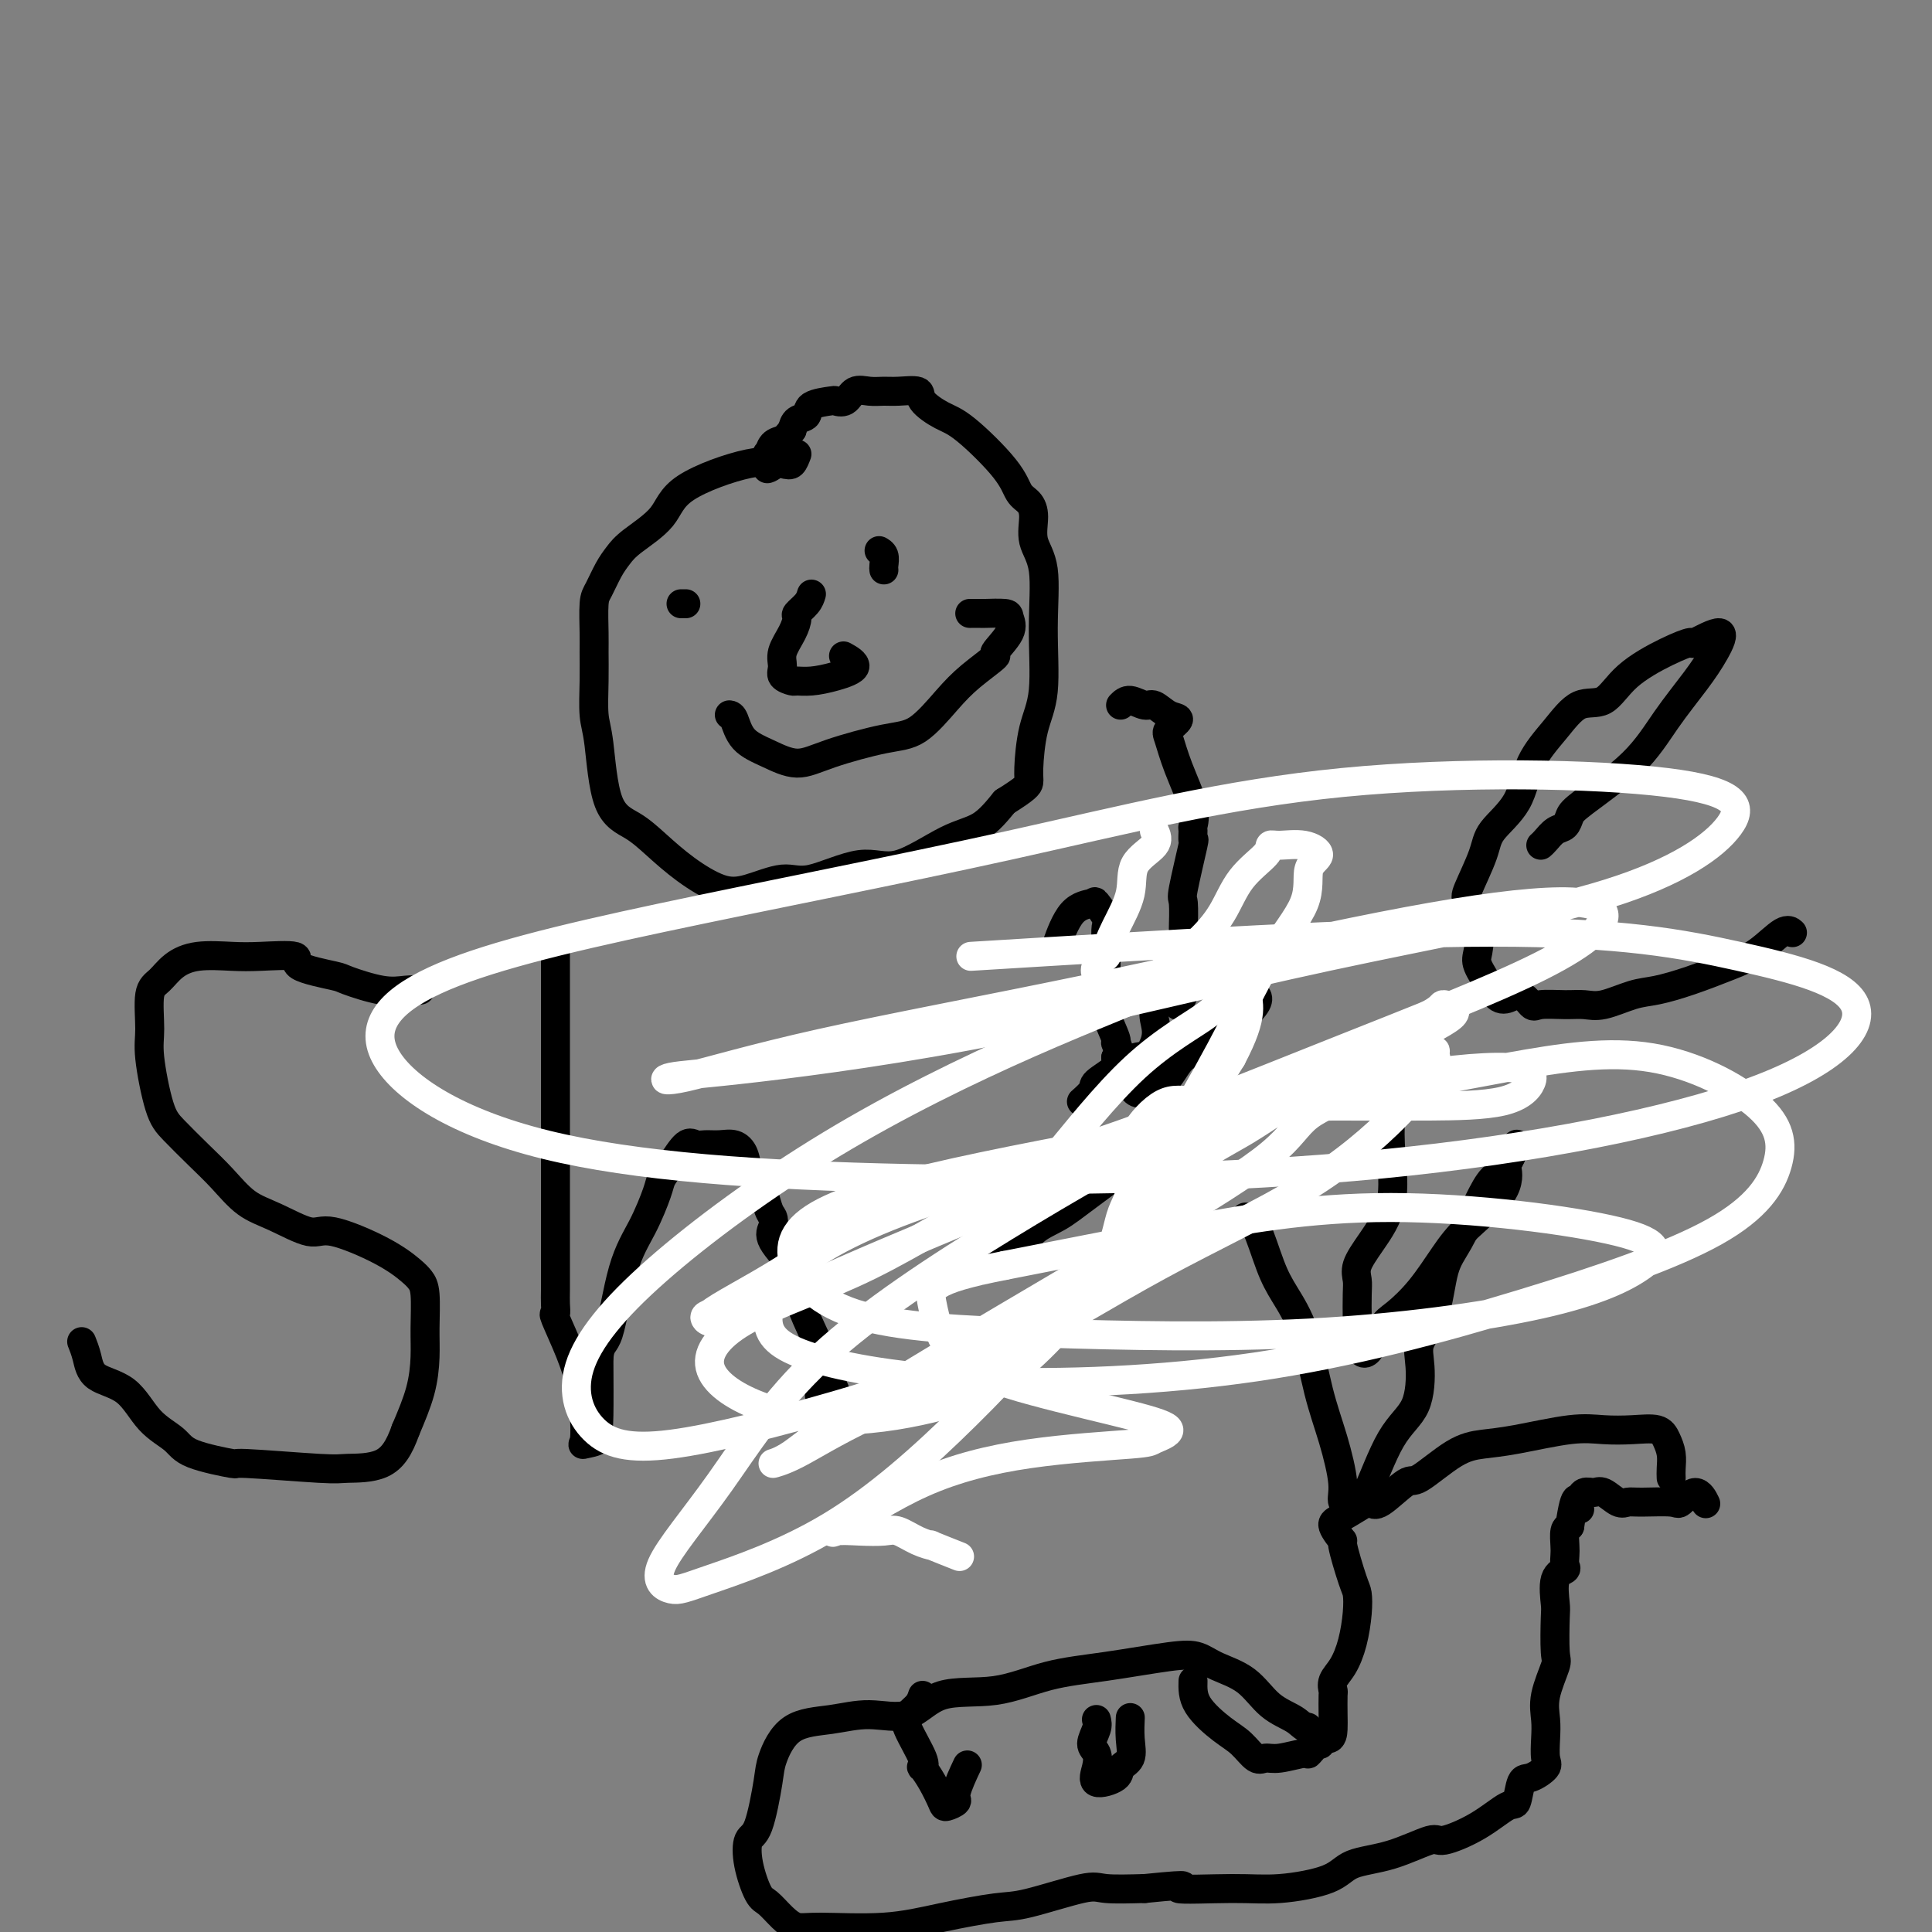<svg viewBox='0 0 400 400' version='1.1' xmlns='http://www.w3.org/2000/svg' xmlns:xlink='http://www.w3.org/1999/xlink'><rect x="0" y="0" width="400" height="400" fill="#808080" stroke="none"/><g fill='none' stroke='#000000' stroke-width='6' stroke-linecap='round' stroke-linejoin='round'><path d='M165,94c-0.311,0.815 -0.621,1.630 -1,2c-0.379,0.370 -0.825,0.294 -2,0c-1.175,-0.294 -3.077,-0.805 -7,0c-3.923,0.805 -9.866,2.927 -13,5c-3.134,2.073 -3.459,4.096 -5,6c-1.541,1.904 -4.297,3.689 -6,5c-1.703,1.311 -2.351,2.147 -3,3c-0.649,0.853 -1.298,1.724 -2,3c-0.702,1.276 -1.456,2.957 -2,4c-0.544,1.043 -0.879,1.448 -1,3c-0.121,1.552 -0.030,4.252 0,6c0.030,1.748 -0.003,2.544 0,4c0.003,1.456 0.040,3.572 0,6c-0.040,2.428 -0.158,5.169 0,7c0.158,1.831 0.591,2.750 1,6c0.409,3.250 0.793,8.829 2,12c1.207,3.171 3.236,3.934 5,5c1.764,1.066 3.262,2.435 5,4c1.738,1.565 3.716,3.327 6,5c2.284,1.673 4.875,3.259 7,4c2.125,0.741 3.785,0.638 6,0c2.215,-0.638 4.986,-1.809 7,-2c2.014,-0.191 3.273,0.600 6,0c2.727,-0.600 6.924,-2.592 10,-3c3.076,-0.408 5.031,0.767 8,0c2.969,-0.767 6.953,-3.476 10,-5c3.047,-1.524 5.156,-1.864 7,-3c1.844,-1.136 3.422,-3.068 5,-5'/><path d='M208,166c4.543,-2.842 4.901,-3.447 5,-4c0.099,-0.553 -0.063,-1.053 0,-3c0.063,-1.947 0.349,-5.342 1,-8c0.651,-2.658 1.667,-4.581 2,-8c0.333,-3.419 -0.018,-8.334 0,-13c0.018,-4.666 0.405,-9.083 0,-12c-0.405,-2.917 -1.601,-4.334 -2,-6c-0.399,-1.666 0.000,-3.581 0,-5c-0.000,-1.419 -0.400,-2.343 -1,-3c-0.600,-0.657 -1.402,-1.047 -2,-2c-0.598,-0.953 -0.994,-2.469 -3,-5c-2.006,-2.531 -5.622,-6.075 -8,-8c-2.378,-1.925 -3.518,-2.229 -5,-3c-1.482,-0.771 -3.306,-2.010 -4,-3c-0.694,-0.990 -0.259,-1.731 -1,-2c-0.741,-0.269 -2.659,-0.064 -4,0c-1.341,0.064 -2.104,-0.011 -3,0c-0.896,0.011 -1.925,0.107 -3,0c-1.075,-0.107 -2.198,-0.419 -3,0c-0.802,0.419 -1.285,1.569 -2,2c-0.715,0.431 -1.662,0.142 -2,0c-0.338,-0.142 -0.066,-0.138 -1,0c-0.934,0.138 -3.075,0.408 -4,1c-0.925,0.592 -0.634,1.506 -1,2c-0.366,0.494 -1.390,0.570 -2,1c-0.610,0.430 -0.805,1.215 -1,2'/><path d='M164,89c-0.965,1.200 -1.378,1.701 -2,2c-0.622,0.299 -1.452,0.395 -2,1c-0.548,0.605 -0.813,1.717 -1,2c-0.188,0.283 -0.298,-0.264 0,0c0.298,0.264 1.003,1.340 1,2c-0.003,0.660 -0.715,0.903 -1,1c-0.285,0.097 -0.142,0.049 0,0'/><path d='M183,118c-0.030,-0.226 -0.060,-0.452 0,-1c0.060,-0.548 0.208,-1.417 0,-2c-0.208,-0.583 -0.774,-0.881 -1,-1c-0.226,-0.119 -0.113,-0.060 0,0'/><path d='M142,125c-0.417,0.000 -0.833,0.000 -1,0c-0.167,0.000 -0.083,0.000 0,0'/><path d='M151,148c0.309,0.042 0.618,0.083 1,1c0.382,0.917 0.838,2.708 2,4c1.162,1.292 3.029,2.085 5,3c1.971,0.915 4.046,1.954 6,2c1.954,0.046 3.787,-0.899 7,-2c3.213,-1.101 7.805,-2.359 11,-3c3.195,-0.641 4.993,-0.666 7,-2c2.007,-1.334 4.223,-3.977 6,-6c1.777,-2.023 3.113,-3.424 5,-5c1.887,-1.576 4.324,-3.326 5,-4c0.676,-0.674 -0.408,-0.272 0,-1c0.408,-0.728 2.307,-2.587 3,-4c0.693,-1.413 0.178,-2.378 0,-3c-0.178,-0.622 -0.020,-0.899 -1,-1c-0.980,-0.101 -3.098,-0.027 -4,0c-0.902,0.027 -0.589,0.007 -1,0c-0.411,-0.007 -1.546,-0.002 -2,0c-0.454,0.002 -0.227,0.001 0,0'/><path d='M168,123c-0.192,0.632 -0.385,1.264 -1,2c-0.615,0.736 -1.653,1.576 -2,2c-0.347,0.424 -0.004,0.432 0,1c0.004,0.568 -0.332,1.697 -1,3c-0.668,1.303 -1.670,2.780 -2,4c-0.330,1.220 0.010,2.184 0,3c-0.010,0.816 -0.370,1.484 0,2c0.370,0.516 1.472,0.879 2,1c0.528,0.121 0.484,0.001 1,0c0.516,-0.001 1.591,0.119 3,0c1.409,-0.119 3.151,-0.475 5,-1c1.849,-0.525 3.806,-1.218 4,-2c0.194,-0.782 -1.373,-1.652 -2,-2c-0.627,-0.348 -0.313,-0.174 0,0'/><path d='M87,205c-0.905,-0.056 -1.811,-0.112 -3,0c-1.189,0.112 -2.663,0.390 -5,0c-2.337,-0.390 -5.538,-1.450 -7,-2c-1.462,-0.550 -1.186,-0.592 -3,-1c-1.814,-0.408 -5.720,-1.182 -7,-2c-1.280,-0.818 0.065,-1.678 -1,-2c-1.065,-0.322 -4.540,-0.104 -7,0c-2.460,0.104 -3.907,0.096 -6,0c-2.093,-0.096 -4.834,-0.280 -7,0c-2.166,0.280 -3.759,1.023 -5,2c-1.241,0.977 -2.131,2.187 -3,3c-0.869,0.813 -1.718,1.230 -2,3c-0.282,1.770 0.002,4.892 0,7c-0.002,2.108 -0.291,3.202 0,6c0.291,2.798 1.160,7.298 2,10c0.840,2.702 1.649,3.604 3,5c1.351,1.396 3.243,3.286 5,5c1.757,1.714 3.377,3.251 5,5c1.623,1.749 3.248,3.710 5,5c1.752,1.290 3.632,1.911 6,3c2.368,1.089 5.226,2.648 7,3c1.774,0.352 2.465,-0.503 5,0c2.535,0.503 6.914,2.363 10,4c3.086,1.637 4.880,3.051 6,4c1.120,0.949 1.567,1.433 2,2c0.433,0.567 0.854,1.215 1,3c0.146,1.785 0.019,4.705 0,7c-0.019,2.295 0.072,3.964 0,6c-0.072,2.036 -0.306,4.439 -1,7c-0.694,2.561 -1.847,5.281 -3,8'/><path d='M84,296c-1.360,3.850 -2.760,5.975 -5,7c-2.240,1.025 -5.321,0.949 -7,1c-1.679,0.051 -1.956,0.229 -6,0c-4.044,-0.229 -11.855,-0.866 -15,-1c-3.145,-0.134 -1.623,0.235 -3,0c-1.377,-0.235 -5.654,-1.072 -8,-2c-2.346,-0.928 -2.761,-1.945 -4,-3c-1.239,-1.055 -3.302,-2.146 -5,-4c-1.698,-1.854 -3.029,-4.469 -5,-6c-1.971,-1.531 -4.580,-1.977 -6,-3c-1.420,-1.023 -1.652,-2.621 -2,-4c-0.348,-1.379 -0.814,-2.537 -1,-3c-0.186,-0.463 -0.093,-0.232 0,0'/><path d='M115,197c-0.000,1.104 -0.000,2.209 0,3c0.000,0.791 0.000,1.270 0,3c-0.000,1.730 -0.000,4.711 0,7c0.000,2.289 0.000,3.888 0,6c-0.000,2.112 -0.000,4.739 0,7c0.000,2.261 0.000,4.156 0,6c-0.000,1.844 -0.000,3.637 0,5c0.000,1.363 0.000,2.297 0,5c-0.000,2.703 -0.000,7.174 0,10c0.000,2.826 0.001,4.005 0,6c-0.001,1.995 -0.003,4.806 0,7c0.003,2.194 0.010,3.772 0,5c-0.010,1.228 -0.038,2.106 0,3c0.038,0.894 0.144,1.805 0,2c-0.144,0.195 -0.536,-0.327 0,1c0.536,1.327 2.000,4.502 3,7c1.000,2.498 1.537,4.319 2,6c0.463,1.681 0.853,3.221 1,4c0.147,0.779 0.051,0.795 0,1c-0.051,0.205 -0.056,0.598 0,2c0.056,1.402 0.173,3.813 0,5c-0.173,1.187 -0.635,1.150 0,1c0.635,-0.150 2.366,-0.411 3,-1c0.634,-0.589 0.171,-1.505 0,-2c-0.171,-0.495 -0.049,-0.570 0,-3c0.049,-2.430 0.024,-7.215 0,-12'/><path d='M124,281c0.324,-3.092 1.133,-2.323 2,-5c0.867,-2.677 1.792,-8.802 3,-13c1.208,-4.198 2.697,-6.471 4,-9c1.303,-2.529 2.418,-5.315 3,-7c0.582,-1.685 0.630,-2.270 1,-3c0.370,-0.730 1.060,-1.607 2,-3c0.940,-1.393 2.128,-3.303 3,-4c0.872,-0.697 1.428,-0.182 2,0c0.572,0.182 1.161,0.031 2,0c0.839,-0.031 1.929,0.056 3,0c1.071,-0.056 2.122,-0.257 3,0c0.878,0.257 1.584,0.971 2,2c0.416,1.029 0.543,2.373 1,3c0.457,0.627 1.243,0.539 2,2c0.757,1.461 1.486,4.472 2,6c0.514,1.528 0.814,1.572 1,2c0.186,0.428 0.258,1.240 0,2c-0.258,0.760 -0.845,1.468 0,3c0.845,1.532 3.124,3.890 4,5c0.876,1.110 0.351,0.973 0,1c-0.351,0.027 -0.528,0.218 0,2c0.528,1.782 1.761,5.156 3,8c1.239,2.844 2.484,5.157 3,7c0.516,1.843 0.303,3.216 0,5c-0.303,1.784 -0.697,3.980 0,5c0.697,1.020 2.485,0.863 3,0c0.515,-0.863 -0.242,-2.431 -1,-4'/><path d='M172,286c-0.167,-0.667 -0.083,-0.333 0,0'/><path d='M346,306c-0.022,-0.580 -0.044,-1.161 0,-2c0.044,-0.839 0.155,-1.937 0,-3c-0.155,-1.063 -0.577,-2.090 -1,-3c-0.423,-0.910 -0.849,-1.701 -2,-2c-1.151,-0.299 -3.027,-0.105 -5,0c-1.973,0.105 -4.044,0.122 -6,0c-1.956,-0.122 -3.799,-0.382 -7,0c-3.201,0.382 -7.761,1.405 -11,2c-3.239,0.595 -5.158,0.763 -7,1c-1.842,0.237 -3.608,0.544 -6,2c-2.392,1.456 -5.411,4.062 -7,5c-1.589,0.938 -1.748,0.209 -3,1c-1.252,0.791 -3.595,3.102 -5,4c-1.405,0.898 -1.871,0.382 -2,0c-0.129,-0.382 0.079,-0.631 -1,0c-1.079,0.631 -3.445,2.141 -5,3c-1.555,0.859 -2.298,1.068 -2,2c0.298,0.932 1.635,2.585 2,3c0.365,0.415 -0.244,-0.410 0,1c0.244,1.410 1.342,5.056 2,7c0.658,1.944 0.876,2.187 1,3c0.124,0.813 0.152,2.197 0,4c-0.152,1.803 -0.486,4.024 -1,6c-0.514,1.976 -1.210,3.705 -2,5c-0.790,1.295 -1.676,2.156 -2,3c-0.324,0.844 -0.088,1.671 0,2c0.088,0.329 0.026,0.160 0,1c-0.026,0.840 -0.017,2.689 0,4c0.017,1.311 0.043,2.084 0,3c-0.043,0.916 -0.155,1.976 -1,2c-0.845,0.024 -2.422,-0.988 -4,-2'/><path d='M271,358c-1.208,-0.341 -1.729,-1.195 -3,-2c-1.271,-0.805 -3.291,-1.562 -5,-3c-1.709,-1.438 -3.106,-3.556 -5,-5c-1.894,-1.444 -4.284,-2.215 -6,-3c-1.716,-0.785 -2.757,-1.586 -4,-2c-1.243,-0.414 -2.687,-0.441 -6,0c-3.313,0.441 -8.494,1.349 -13,2c-4.506,0.651 -8.338,1.046 -12,2c-3.662,0.954 -7.155,2.469 -11,3c-3.845,0.531 -8.044,0.078 -11,1c-2.956,0.922 -4.669,3.220 -7,4c-2.331,0.780 -5.278,0.044 -8,0c-2.722,-0.044 -5.218,0.605 -8,1c-2.782,0.395 -5.849,0.537 -8,2c-2.151,1.463 -3.387,4.248 -4,6c-0.613,1.752 -0.603,2.473 -1,5c-0.397,2.527 -1.201,6.860 -2,9c-0.799,2.140 -1.592,2.085 -2,3c-0.408,0.915 -0.430,2.799 0,5c0.430,2.201 1.311,4.719 2,6c0.689,1.281 1.187,1.326 2,2c0.813,0.674 1.941,1.979 3,3c1.059,1.021 2.051,1.758 3,2c0.949,0.242 1.857,-0.013 5,0c3.143,0.013 8.523,0.293 13,0c4.477,-0.293 8.052,-1.161 12,-2c3.948,-0.839 8.268,-1.650 11,-2c2.732,-0.350 3.877,-0.238 7,-1c3.123,-0.762 8.226,-2.397 11,-3c2.774,-0.603 3.221,-0.172 5,0c1.779,0.172 4.889,0.086 8,0'/><path d='M237,391c12.179,-1.232 6.628,-0.312 7,0c0.372,0.312 6.668,0.016 11,0c4.332,-0.016 6.698,0.247 10,0c3.302,-0.247 7.538,-1.003 10,-2c2.462,-0.997 3.150,-2.236 5,-3c1.850,-0.764 4.863,-1.053 8,-2c3.137,-0.947 6.399,-2.551 8,-3c1.601,-0.449 1.542,0.257 3,0c1.458,-0.257 4.434,-1.479 7,-3c2.566,-1.521 4.723,-3.342 6,-4c1.277,-0.658 1.673,-0.152 2,-1c0.327,-0.848 0.585,-3.048 1,-4c0.415,-0.952 0.987,-0.655 2,-1c1.013,-0.345 2.465,-1.331 3,-2c0.535,-0.669 0.151,-1.020 0,-2c-0.151,-0.980 -0.069,-2.589 0,-4c0.069,-1.411 0.123,-2.623 0,-4c-0.123,-1.377 -0.425,-2.918 0,-5c0.425,-2.082 1.576,-4.704 2,-6c0.424,-1.296 0.121,-1.265 0,-3c-0.121,-1.735 -0.061,-5.238 0,-7c0.061,-1.762 0.121,-1.785 0,-3c-0.121,-1.215 -0.425,-3.623 0,-5c0.425,-1.377 1.577,-1.724 2,-2c0.423,-0.276 0.116,-0.480 0,-1c-0.116,-0.520 -0.041,-1.356 0,-2c0.041,-0.644 0.050,-1.096 0,-2c-0.050,-0.904 -0.157,-2.258 0,-3c0.157,-0.742 0.579,-0.871 1,-1'/><path d='M325,316c1.236,-8.613 1.825,-5.147 2,-4c0.175,1.147 -0.062,-0.025 0,-1c0.062,-0.975 0.425,-1.754 1,-2c0.575,-0.246 1.361,0.039 2,0c0.639,-0.039 1.131,-0.404 2,0c0.869,0.404 2.115,1.575 3,2c0.885,0.425 1.409,0.104 2,0c0.591,-0.104 1.248,0.008 3,0c1.752,-0.008 4.599,-0.135 6,0c1.401,0.135 1.355,0.531 2,0c0.645,-0.531 1.981,-1.989 3,-2c1.019,-0.011 1.720,1.425 2,2c0.280,0.575 0.140,0.287 0,0'/><path d='M288,219c0.430,0.605 0.861,1.210 1,2c0.139,0.790 -0.012,1.766 0,2c0.012,0.234 0.187,-0.273 0,1c-0.187,1.273 -0.737,4.325 -1,7c-0.263,2.675 -0.238,4.971 0,8c0.238,3.029 0.691,6.790 0,10c-0.691,3.210 -2.525,5.869 -4,8c-1.475,2.131 -2.591,3.736 -3,5c-0.409,1.264 -0.111,2.189 0,3c0.111,0.811 0.035,1.508 0,3c-0.035,1.492 -0.028,3.781 0,5c0.028,1.219 0.078,1.370 0,2c-0.078,0.630 -0.283,1.739 0,3c0.283,1.261 1.054,2.674 2,2c0.946,-0.674 2.066,-3.433 3,-5c0.934,-1.567 1.683,-1.940 3,-3c1.317,-1.060 3.201,-2.807 5,-5c1.799,-2.193 3.514,-4.833 5,-7c1.486,-2.167 2.743,-3.860 5,-6c2.257,-2.140 5.512,-4.728 7,-7c1.488,-2.272 1.208,-4.227 1,-5c-0.208,-0.773 -0.345,-0.364 0,-1c0.345,-0.636 1.173,-2.318 2,-4'/><path d='M314,237c0.159,-0.772 -0.945,2.298 -2,4c-1.055,1.702 -2.063,2.036 -3,3c-0.937,0.964 -1.803,2.557 -3,5c-1.197,2.443 -2.723,5.734 -4,8c-1.277,2.266 -2.304,3.505 -3,6c-0.696,2.495 -1.062,6.246 -2,9c-0.938,2.754 -2.446,4.511 -3,6c-0.554,1.489 -0.152,2.709 0,5c0.152,2.291 0.053,5.651 -1,8c-1.053,2.349 -3.061,3.685 -5,7c-1.939,3.315 -3.811,8.607 -5,11c-1.189,2.393 -1.697,1.886 -2,2c-0.303,0.114 -0.402,0.848 -1,1c-0.598,0.152 -1.695,-0.277 -2,-1c-0.305,-0.723 0.182,-1.739 0,-4c-0.182,-2.261 -1.035,-5.766 -2,-9c-0.965,-3.234 -2.044,-6.197 -3,-10c-0.956,-3.803 -1.791,-8.445 -3,-12c-1.209,-3.555 -2.794,-6.025 -4,-8c-1.206,-1.975 -2.035,-3.457 -3,-6c-0.965,-2.543 -2.068,-6.146 -3,-8c-0.932,-1.854 -1.695,-1.958 -2,-2c-0.305,-0.042 -0.153,-0.021 0,0'/><path d='M191,351c-0.220,0.666 -0.441,1.331 -1,2c-0.559,0.669 -1.458,1.340 -2,2c-0.542,0.660 -0.728,1.309 0,3c0.728,1.691 2.370,4.425 3,6c0.630,1.575 0.247,1.992 0,2c-0.247,0.008 -0.359,-0.393 0,0c0.359,0.393 1.191,1.581 2,3c0.809,1.419 1.597,3.069 2,4c0.403,0.931 0.420,1.142 1,1c0.580,-0.142 1.722,-0.636 2,-1c0.278,-0.364 -0.310,-0.598 0,-2c0.310,-1.402 1.517,-3.972 2,-5c0.483,-1.028 0.241,-0.514 0,0'/><path d='M227,356c0.141,0.549 0.283,1.097 0,2c-0.283,0.903 -0.989,2.159 -1,3c-0.011,0.841 0.675,1.266 1,2c0.325,0.734 0.291,1.775 0,3c-0.291,1.225 -0.838,2.632 0,3c0.838,0.368 3.062,-0.305 4,-1c0.938,-0.695 0.591,-1.413 1,-2c0.409,-0.587 1.573,-1.044 2,-2c0.427,-0.956 0.115,-2.411 0,-4c-0.115,-1.589 -0.033,-3.311 0,-4c0.033,-0.689 0.016,-0.344 0,0'/><path d='M247,348c-0.043,1.613 -0.086,3.227 1,5c1.086,1.773 3.303,3.706 5,5c1.697,1.294 2.876,1.950 4,3c1.124,1.050 2.194,2.494 3,3c0.806,0.506 1.347,0.075 2,0c0.653,-0.075 1.417,0.207 3,0c1.583,-0.207 3.986,-0.904 5,-1c1.014,-0.096 0.639,0.408 1,0c0.361,-0.408 1.458,-1.728 2,-2c0.542,-0.272 0.531,0.504 0,0c-0.531,-0.504 -1.580,-2.287 -2,-3c-0.420,-0.713 -0.210,-0.357 0,0'/><path d='M203,263c0.275,-0.483 0.550,-0.965 1,-1c0.450,-0.035 1.074,0.378 2,0c0.926,-0.378 2.154,-1.548 3,-2c0.846,-0.452 1.310,-0.188 2,-1c0.690,-0.812 1.605,-2.700 3,-4c1.395,-1.300 3.270,-2.011 5,-3c1.730,-0.989 3.316,-2.255 7,-5c3.684,-2.745 9.468,-6.970 13,-10c3.532,-3.030 4.814,-4.864 6,-6c1.186,-1.136 2.277,-1.572 3,-2c0.723,-0.428 1.079,-0.846 2,-1c0.921,-0.154 2.406,-0.044 3,0c0.594,0.044 0.297,0.022 0,0'/><path d='M319,175c0.250,-0.213 0.501,-0.426 1,-1c0.499,-0.574 1.248,-1.507 2,-2c0.752,-0.493 1.508,-0.544 2,-1c0.492,-0.456 0.722,-1.317 1,-2c0.278,-0.683 0.605,-1.188 3,-3c2.395,-1.812 6.857,-4.930 10,-8c3.143,-3.070 4.967,-6.093 7,-9c2.033,-2.907 4.275,-5.698 6,-8c1.725,-2.302 2.934,-4.116 4,-6c1.066,-1.884 1.990,-3.840 1,-4c-0.990,-0.160 -3.894,1.475 -5,2c-1.106,0.525 -0.413,-0.059 -1,0c-0.587,0.059 -2.455,0.761 -5,2c-2.545,1.239 -5.767,3.013 -8,5c-2.233,1.987 -3.477,4.186 -5,5c-1.523,0.814 -3.326,0.244 -5,1c-1.674,0.756 -3.220,2.838 -5,5c-1.780,2.162 -3.794,4.404 -5,7c-1.206,2.596 -1.603,5.547 -3,8c-1.397,2.453 -3.792,4.409 -5,6c-1.208,1.591 -1.227,2.818 -2,5c-0.773,2.182 -2.300,5.321 -3,7c-0.700,1.679 -0.571,1.900 0,3c0.571,1.100 1.586,3.078 2,5c0.414,1.922 0.227,3.787 0,5c-0.227,1.213 -0.493,1.775 0,3c0.493,1.225 1.747,3.112 3,5'/><path d='M309,205c1.738,3.354 3.585,1.238 5,1c1.415,-0.238 2.400,1.402 3,2c0.600,0.598 0.817,0.153 2,0c1.183,-0.153 3.332,-0.015 5,0c1.668,0.015 2.855,-0.092 4,0c1.145,0.092 2.248,0.383 4,0c1.752,-0.383 4.154,-1.441 6,-2c1.846,-0.559 3.135,-0.620 5,-1c1.865,-0.380 4.307,-1.079 7,-2c2.693,-0.921 5.636,-2.065 8,-3c2.364,-0.935 4.149,-1.663 6,-3c1.851,-1.337 3.768,-3.283 5,-4c1.232,-0.717 1.781,-0.205 2,0c0.219,0.205 0.110,0.102 0,0'/><path d='M232,146c0.547,-0.551 1.095,-1.102 2,-1c0.905,0.102 2.169,0.857 3,1c0.831,0.143 1.230,-0.326 2,0c0.770,0.326 1.909,1.448 3,2c1.091,0.552 2.132,0.535 2,1c-0.132,0.465 -1.437,1.414 -2,2c-0.563,0.586 -0.385,0.810 0,2c0.385,1.190 0.978,3.347 2,6c1.022,2.653 2.472,5.802 3,8c0.528,2.198 0.134,3.444 0,4c-0.134,0.556 -0.008,0.421 0,1c0.008,0.579 -0.103,1.873 0,2c0.103,0.127 0.420,-0.911 0,1c-0.420,1.911 -1.577,6.772 -2,9c-0.423,2.228 -0.113,1.824 0,3c0.113,1.176 0.031,3.932 0,5c-0.031,1.068 -0.009,0.448 0,1c0.009,0.552 0.004,2.276 0,4'/><path d='M245,197c0.000,0.200 0.000,0.400 0,1c0.000,0.600 0.000,1.600 0,2c0.000,0.400 0.000,0.200 0,0'/><path d='M245,205c0.111,0.200 0.222,0.400 0,1c-0.222,0.600 -0.778,1.600 -1,2c-0.222,0.400 -0.111,0.200 0,0'/><path d='M244,200c-1.578,0.811 -3.156,1.623 -4,2c-0.844,0.377 -0.954,0.320 -1,1c-0.046,0.680 -0.027,2.097 0,3c0.027,0.903 0.062,1.293 0,2c-0.062,0.707 -0.222,1.733 0,3c0.222,1.267 0.826,2.777 0,5c-0.826,2.223 -3.081,5.160 -4,7c-0.919,1.840 -0.500,2.584 0,3c0.500,0.416 1.082,0.505 2,0c0.918,-0.505 2.170,-1.604 3,-2c0.830,-0.396 1.236,-0.087 2,-1c0.764,-0.913 1.887,-3.046 3,-4c1.113,-0.954 2.216,-0.730 3,-1c0.784,-0.270 1.250,-1.034 2,-2c0.750,-0.966 1.786,-2.133 3,-3c1.214,-0.867 2.607,-1.433 4,-2'/><path d='M257,211c4.163,-3.426 3.572,-4.492 3,-5c-0.572,-0.508 -1.124,-0.457 -2,0c-0.876,0.457 -2.077,1.321 -3,2c-0.923,0.679 -1.569,1.173 -3,2c-1.431,0.827 -3.648,1.985 -5,3c-1.352,1.015 -1.837,1.885 -2,2c-0.163,0.115 -0.002,-0.526 -1,0c-0.998,0.526 -3.155,2.217 -5,3c-1.845,0.783 -3.377,0.657 -4,1c-0.623,0.343 -0.338,1.154 -1,2c-0.662,0.846 -2.272,1.728 -3,2c-0.728,0.272 -0.572,-0.066 -2,1c-1.428,1.066 -4.438,3.537 -5,4c-0.562,0.463 1.324,-1.082 2,-2c0.676,-0.918 0.144,-1.209 1,-2c0.856,-0.791 3.102,-2.083 4,-3c0.898,-0.917 0.449,-1.458 0,-2'/><path d='M231,219c1.050,-2.085 0.176,-2.798 0,-3c-0.176,-0.202 0.345,0.107 0,-1c-0.345,-1.107 -1.557,-3.630 -2,-5c-0.443,-1.370 -0.119,-1.588 0,-2c0.119,-0.412 0.032,-1.017 0,-2c-0.032,-0.983 -0.009,-2.343 0,-3c0.009,-0.657 0.002,-0.612 0,-1c-0.002,-0.388 -0.001,-1.210 0,-2c0.001,-0.790 0.002,-1.547 0,-2c-0.002,-0.453 -0.008,-0.602 0,-1c0.008,-0.398 0.030,-1.046 0,-2c-0.030,-0.954 -0.111,-2.216 0,-3c0.111,-0.784 0.415,-1.092 0,-2c-0.415,-0.908 -1.548,-2.417 -2,-3c-0.452,-0.583 -0.224,-0.239 -1,0c-0.776,0.239 -2.555,0.372 -4,2c-1.445,1.628 -2.556,4.751 -3,6c-0.444,1.249 -0.222,0.625 0,0'/></g>
<g fill='none' stroke='#FFFFFF' stroke-width='6' stroke-linecap='round' stroke-linejoin='round'><path d='M239,172c0.442,0.951 0.885,1.901 0,3c-0.885,1.099 -3.097,2.345 -4,4c-0.903,1.655 -0.498,3.717 -1,6c-0.502,2.283 -1.910,4.787 -3,7c-1.090,2.213 -1.861,4.136 -2,5c-0.139,0.864 0.354,0.669 0,1c-0.354,0.331 -1.556,1.189 -2,2c-0.444,0.811 -0.130,1.577 0,2c0.130,0.423 0.077,0.505 0,1c-0.077,0.495 -0.178,1.404 0,2c0.178,0.596 0.634,0.879 2,1c1.366,0.121 3.640,0.081 6,-1c2.360,-1.081 4.804,-3.203 7,-5c2.196,-1.797 4.143,-3.270 6,-5c1.857,-1.730 3.626,-3.717 5,-6c1.374,-2.283 2.355,-4.862 4,-7c1.645,-2.138 3.953,-3.835 5,-5c1.047,-1.165 0.833,-1.798 1,-2c0.167,-0.202 0.716,0.027 2,0c1.284,-0.027 3.304,-0.310 5,0c1.696,0.310 3.067,1.213 3,2c-0.067,0.787 -1.571,1.457 -2,3c-0.429,1.543 0.218,3.960 -1,7c-1.218,3.040 -4.302,6.704 -7,11c-2.698,4.296 -5.012,9.224 -8,15c-2.988,5.776 -6.651,12.401 -10,18c-3.349,5.599 -6.386,10.171 -8,13c-1.614,2.829 -1.807,3.914 -2,5'/><path d='M235,249c-6.028,11.318 -2.096,3.613 0,1c2.096,-2.613 2.358,-0.135 4,-1c1.642,-0.865 4.666,-5.074 8,-8c3.334,-2.926 6.979,-4.570 11,-7c4.021,-2.430 8.419,-5.645 13,-8c4.581,-2.355 9.345,-3.851 12,-5c2.655,-1.149 3.202,-1.952 3,-2c-0.202,-0.048 -1.152,0.661 -2,2c-0.848,1.339 -1.595,3.310 -4,5c-2.405,1.690 -6.470,3.100 -9,5c-2.530,1.900 -3.525,4.289 -8,8c-4.475,3.711 -12.429,8.744 -28,18c-15.571,9.256 -38.757,22.736 -52,31c-13.243,8.264 -16.541,11.312 -19,13c-2.459,1.688 -4.079,2.016 -4,2c0.079,-0.016 1.856,-0.377 5,-2c3.144,-1.623 7.654,-4.509 15,-8c7.346,-3.491 17.529,-7.586 28,-13c10.471,-5.414 21.231,-12.147 32,-18c10.769,-5.853 21.548,-10.827 30,-16c8.452,-5.173 14.577,-10.544 19,-15c4.423,-4.456 7.143,-7.995 8,-10c0.857,-2.005 -0.149,-2.474 0,-3c0.149,-0.526 1.454,-1.110 -6,1c-7.454,2.110 -23.666,6.912 -38,12c-14.334,5.088 -26.791,10.460 -40,16c-13.209,5.540 -27.169,11.248 -38,16c-10.831,4.752 -18.531,8.549 -23,10c-4.469,1.451 -5.705,0.558 -6,0c-0.295,-0.558 0.353,-0.779 1,-1'/><path d='M147,272c1.722,-1.551 8.528,-4.927 15,-9c6.472,-4.073 12.609,-8.842 23,-13c10.391,-4.158 25.037,-7.706 41,-13c15.963,-5.294 33.244,-12.334 50,-19c16.756,-6.666 32.987,-12.959 43,-18c10.013,-5.041 13.809,-8.830 13,-11c-0.809,-2.170 -6.223,-2.720 -15,-2c-8.777,0.720 -20.917,2.712 -37,6c-16.083,3.288 -36.111,7.873 -56,12c-19.889,4.127 -39.640,7.796 -54,11c-14.360,3.204 -23.328,5.944 -28,7c-4.672,1.056 -5.048,0.429 -3,0c2.048,-0.429 6.520,-0.660 18,-2c11.480,-1.340 29.969,-3.791 51,-8c21.031,-4.209 44.603,-10.178 67,-15c22.397,-4.822 43.617,-8.499 58,-13c14.383,-4.501 21.927,-9.826 25,-14c3.073,-4.174 1.674,-7.198 -13,-9c-14.674,-1.802 -42.624,-2.384 -67,0c-24.376,2.384 -45.179,7.732 -69,13c-23.821,5.268 -50.659,10.456 -72,15c-21.341,4.544 -37.186,8.443 -47,13c-9.814,4.557 -13.596,9.773 -10,16c3.596,6.227 14.572,13.467 33,18c18.428,4.533 44.309,6.361 75,7c30.691,0.639 66.193,0.090 98,-3c31.807,-3.090 59.918,-8.720 77,-15c17.082,-6.280 23.135,-13.209 21,-18c-2.135,-4.791 -12.460,-7.444 -24,-10c-11.540,-2.556 -24.297,-5.016 -51,-5c-26.703,0.016 -67.351,2.508 -108,5'/><path d='M258,203c-1.044,0.802 -2.087,1.603 -3,2c-0.913,0.397 -1.695,0.388 -2,1c-0.305,0.612 -0.134,1.843 -3,4c-2.866,2.157 -8.768,5.239 -15,11c-6.232,5.761 -12.793,14.201 -16,18c-3.207,3.799 -3.059,2.955 -3,3c0.059,0.045 0.028,0.978 0,2c-0.028,1.022 -0.054,2.134 1,2c1.054,-0.134 3.189,-1.514 5,-2c1.811,-0.486 3.298,-0.078 5,0c1.702,0.078 3.619,-0.174 8,-2c4.381,-1.826 11.225,-5.226 18,-8c6.775,-2.774 13.480,-4.923 20,-8c6.520,-3.077 12.855,-7.081 18,-10c5.145,-2.919 9.101,-4.753 10,-6c0.899,-1.247 -1.258,-1.905 -2,-2c-0.742,-0.095 -0.070,0.375 -3,2c-2.930,1.625 -9.463,4.404 -18,8c-8.537,3.596 -19.079,8.009 -31,14c-11.921,5.991 -25.220,13.561 -39,22c-13.780,8.439 -28.039,17.749 -38,27c-9.961,9.251 -15.624,18.444 -21,26c-5.376,7.556 -10.465,13.474 -12,17c-1.535,3.526 0.483,4.660 2,5c1.517,0.340 2.534,-0.113 8,-2c5.466,-1.887 15.383,-5.207 25,-11c9.617,-5.793 18.935,-14.060 28,-23c9.065,-8.940 17.876,-18.554 27,-31c9.124,-12.446 18.562,-27.723 28,-43'/><path d='M255,219c4.958,-9.356 3.351,-11.245 3,-14c-0.351,-2.755 0.552,-6.375 -1,-7c-1.552,-0.625 -5.561,1.744 -13,5c-7.439,3.256 -18.309,7.399 -31,13c-12.691,5.601 -27.204,12.659 -41,21c-13.796,8.341 -26.876,17.964 -36,26c-9.124,8.036 -14.291,14.486 -16,20c-1.709,5.514 0.042,10.093 3,13c2.958,2.907 7.124,4.142 16,3c8.876,-1.142 22.461,-4.663 34,-8c11.539,-3.337 21.030,-6.491 33,-13c11.970,-6.509 26.418,-16.371 34,-23c7.582,-6.629 8.297,-10.023 8,-13c-0.297,-2.977 -1.606,-5.536 -4,-6c-2.394,-0.464 -5.875,1.167 -12,3c-6.125,1.833 -14.895,3.869 -24,8c-9.105,4.131 -18.544,10.356 -28,15c-9.456,4.644 -18.931,7.706 -25,11c-6.069,3.294 -8.734,6.819 -8,10c0.734,3.181 4.868,6.020 10,8c5.132,1.980 11.261,3.103 18,3c6.739,-0.103 14.088,-1.433 20,-3c5.912,-1.567 10.388,-3.370 16,-8c5.612,-4.630 12.359,-12.085 16,-18c3.641,-5.915 4.176,-10.290 5,-13c0.824,-2.710 1.938,-3.756 2,-6c0.062,-2.244 -0.928,-5.687 0,-9c0.928,-3.313 3.775,-6.496 6,-8c2.225,-1.504 3.830,-1.328 7,-1c3.170,0.328 7.906,0.808 13,1c5.094,0.192 10.547,0.096 16,0'/><path d='M276,229c9.286,0.010 14.503,0.034 20,0c5.497,-0.034 11.276,-0.128 15,-1c3.724,-0.872 5.393,-2.522 6,-4c0.607,-1.478 0.152,-2.782 -5,-3c-5.152,-0.218 -15.002,0.652 -26,3c-10.998,2.348 -23.143,6.174 -38,10c-14.857,3.826 -32.428,7.654 -47,12c-14.572,4.346 -26.147,9.212 -33,14c-6.853,4.788 -8.983,9.498 -9,13c-0.017,3.502 2.078,5.794 9,8c6.922,2.206 18.672,4.324 35,5c16.328,0.676 37.234,-0.091 57,-3c19.766,-2.909 38.392,-7.959 55,-13c16.608,-5.041 31.199,-10.074 40,-15c8.801,-4.926 11.812,-9.746 13,-14c1.188,-4.254 0.555,-7.941 -4,-12c-4.555,-4.059 -13.030,-8.491 -22,-10c-8.970,-1.509 -18.435,-0.094 -30,2c-11.565,2.094 -25.231,4.868 -42,8c-16.769,3.132 -36.640,6.621 -54,10c-17.360,3.379 -32.210,6.647 -41,10c-8.790,3.353 -11.521,6.791 -11,11c0.521,4.209 4.295,9.187 13,12c8.705,2.813 22.340,3.459 39,4c16.660,0.541 36.345,0.978 55,0c18.655,-0.978 36.280,-3.369 48,-6c11.720,-2.631 17.536,-5.500 21,-8c3.464,-2.500 4.578,-4.629 -5,-7c-9.578,-2.371 -29.848,-4.985 -47,-5c-17.152,-0.015 -31.186,2.567 -44,5c-12.814,2.433 -24.407,4.716 -36,7'/><path d='M208,262c-15.894,3.096 -15.628,4.835 -15,8c0.628,3.165 1.618,7.755 5,11c3.382,3.245 9.156,5.145 16,7c6.844,1.855 14.757,3.664 20,5c5.243,1.336 7.815,2.200 8,3c0.185,0.800 -2.017,1.536 -3,2c-0.983,0.464 -0.747,0.657 -5,1c-4.253,0.343 -12.996,0.838 -21,2c-8.004,1.162 -15.270,2.991 -22,6c-6.730,3.009 -12.923,7.197 -16,9c-3.077,1.803 -3.037,1.222 -2,1c1.037,-0.222 3.071,-0.083 5,0c1.929,0.083 3.752,0.111 5,0c1.248,-0.111 1.922,-0.362 3,0c1.078,0.362 2.560,1.337 4,2c1.440,0.663 2.840,1.013 3,1c0.160,-0.013 -0.918,-0.388 0,0c0.918,0.388 3.834,1.539 5,2c1.166,0.461 0.583,0.230 0,0'/></g>
</svg>